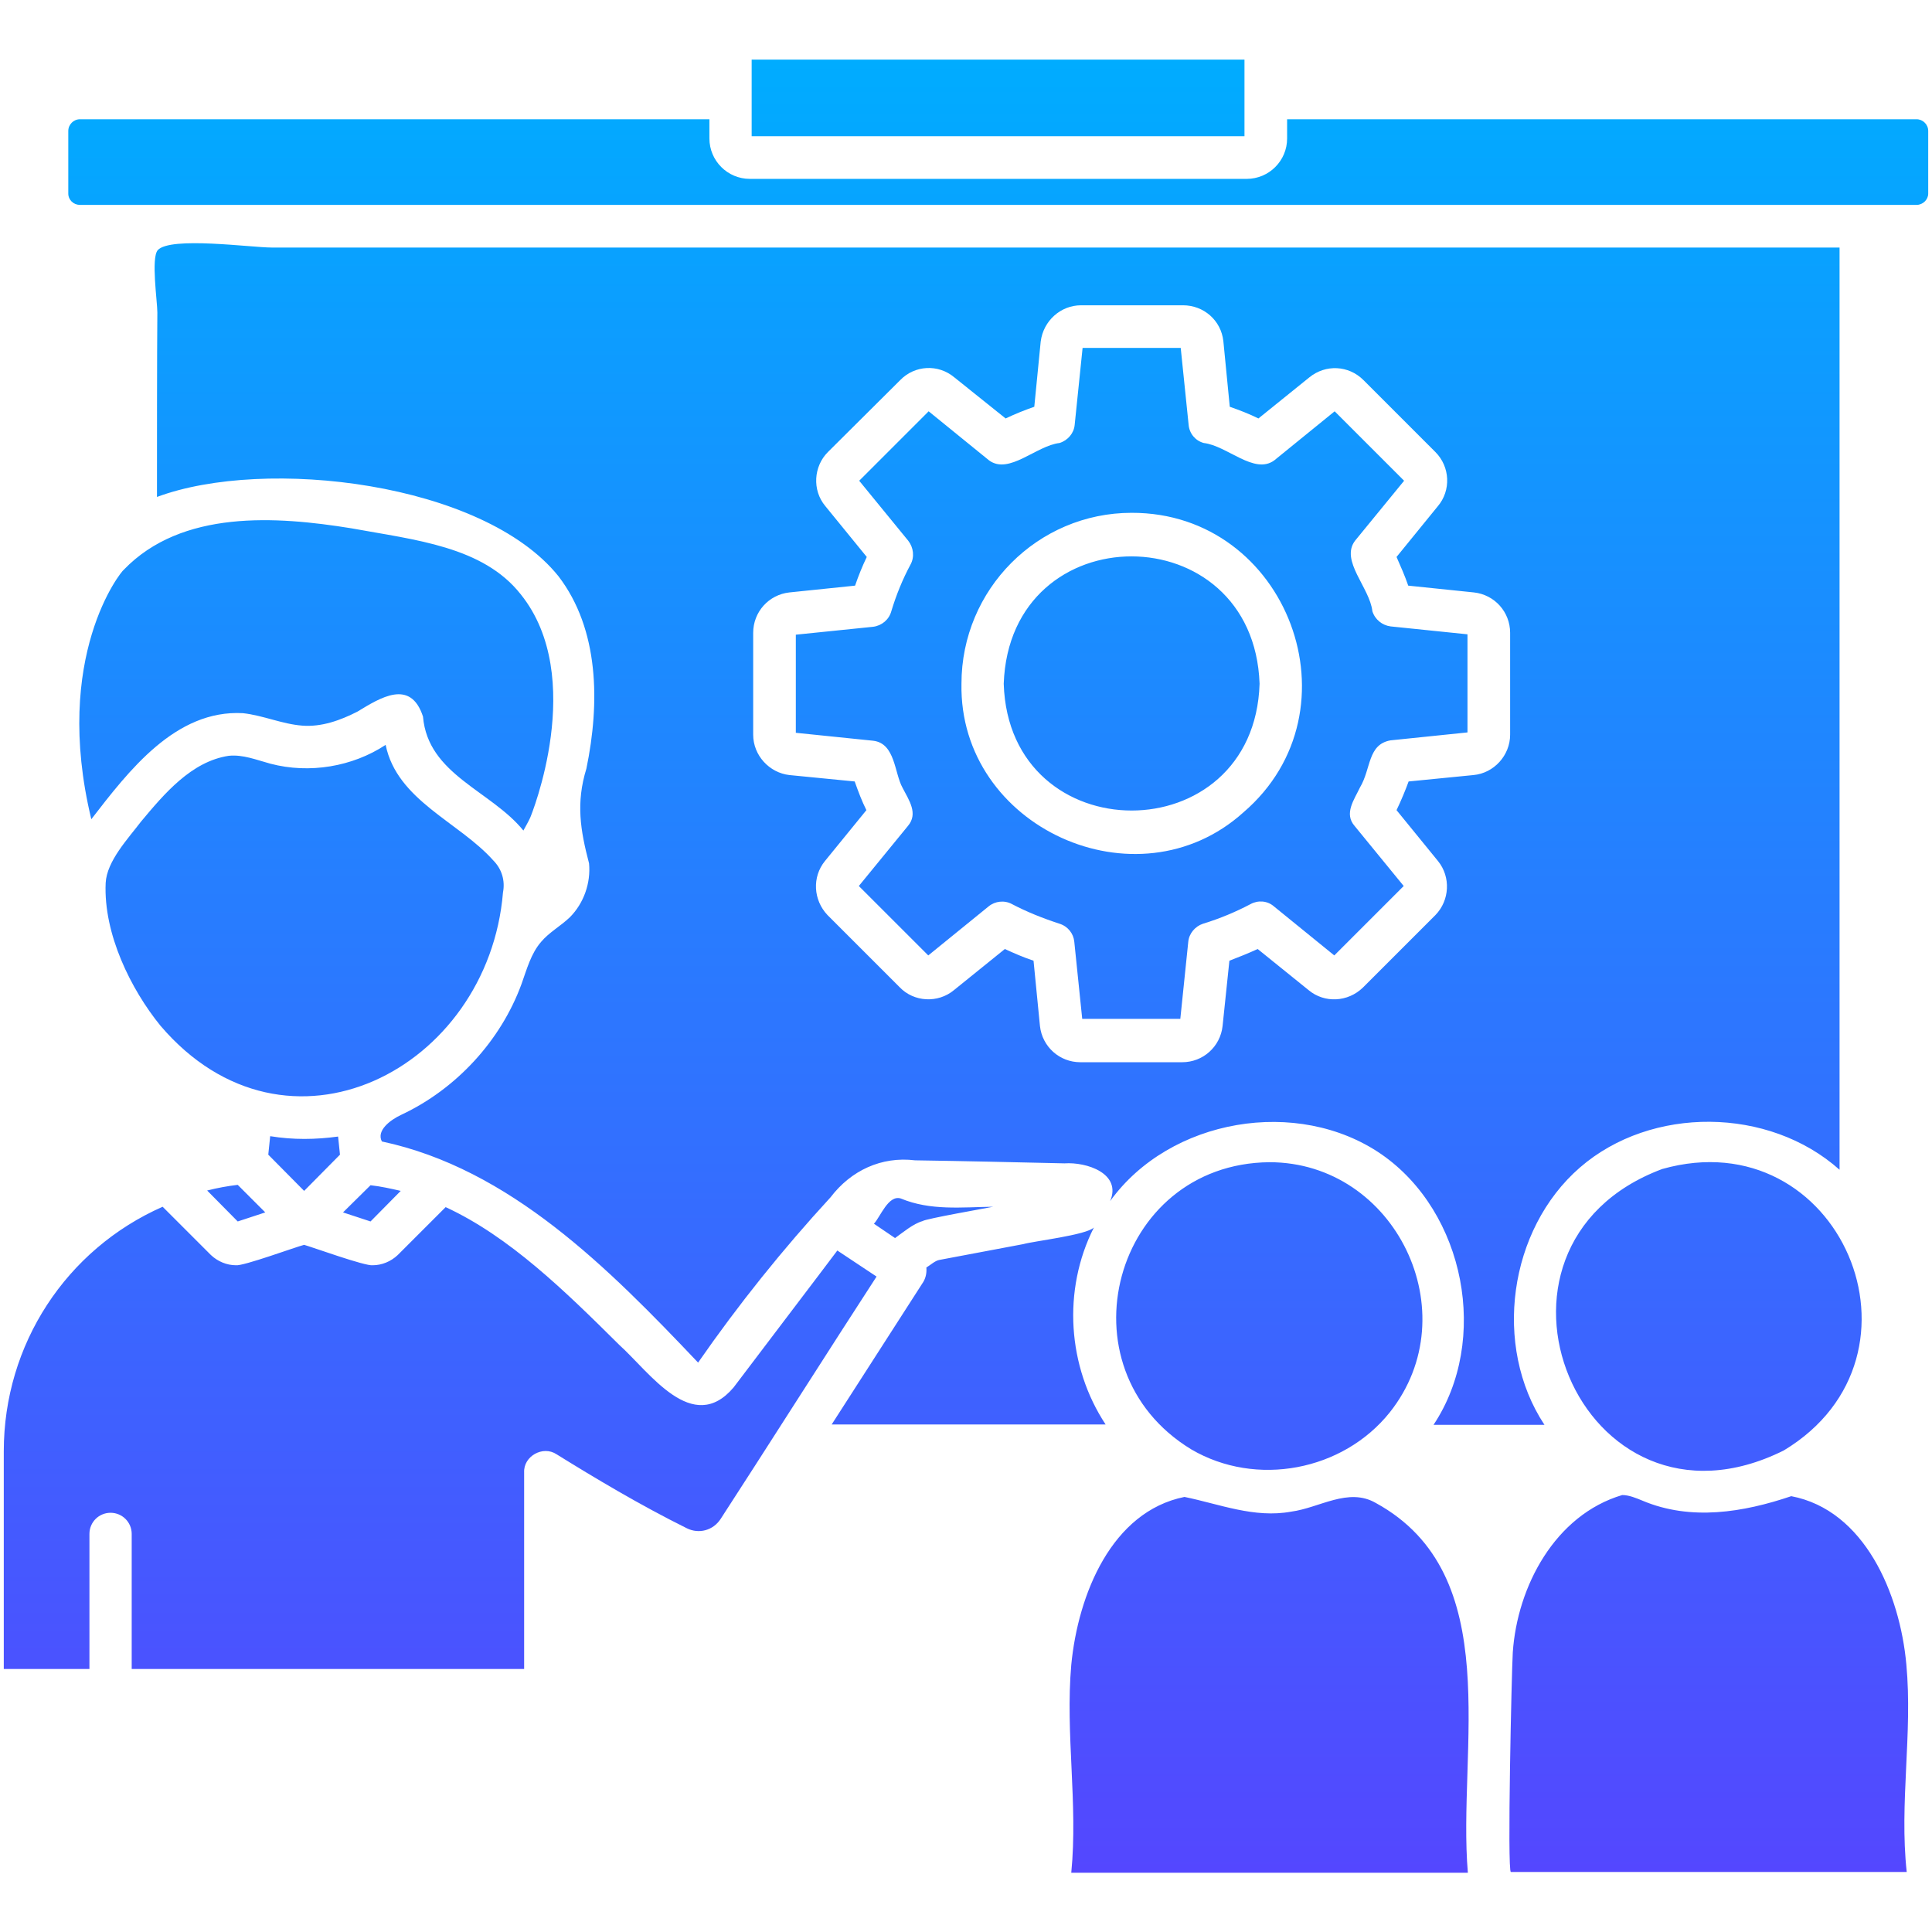 <svg width="72" height="72" viewBox="0 0 72 72" fill="none" xmlns="http://www.w3.org/2000/svg">
<path d="M46.378 5.077H28.012V2.222H46.378V5.077ZM71.423 4.444H47.967V5.161C47.967 5.991 47.292 6.666 46.462 6.666H27.942C27.113 6.666 26.438 5.991 26.438 5.161V4.444H2.981C2.742 4.444 2.545 4.641 2.545 4.88V7.214C2.545 7.453 2.742 7.636 2.981 7.636H5.048H69.356H71.423C71.662 7.636 71.859 7.439 71.859 7.214V4.88C71.859 4.641 71.662 4.444 71.423 4.444ZM61.945 43.566C54.239 46.449 58.894 57.825 66.473 54.056C72.338 50.527 68.555 41.695 61.945 43.566ZM71.044 62.03C70.805 59.386 69.483 56.278 66.755 55.758C64.969 56.362 63.014 56.686 61.214 55.927C60.975 55.828 60.708 55.716 60.455 55.716C57.952 56.461 56.545 59.119 56.377 61.58C56.334 62.255 56.166 69.764 56.306 69.764H71.058C70.777 67.205 71.283 64.603 71.044 62.03ZM51.272 56.011C50.245 55.42 49.177 56.194 48.122 56.334C46.744 56.588 45.45 56.053 44.142 55.786C41.428 56.334 40.177 59.414 39.923 62.044C39.698 64.617 40.177 67.219 39.923 69.792H54.703C54.309 65.208 56.152 58.683 51.272 56.011ZM47.306 43.312C41.484 43.369 39.431 50.991 44.395 54.014C46.814 55.434 50.048 54.816 51.792 52.636C54.731 48.938 52.003 43.312 47.306 43.312ZM40.767 45.745C40.486 46.027 38.531 46.252 38.138 46.364L35.002 46.955C34.847 46.983 34.664 47.152 34.523 47.236C34.538 47.419 34.509 47.602 34.411 47.77L30.994 53.086H41.203C39.783 50.934 39.586 48.08 40.767 45.745ZM10.125 9.225H68.555V43.594C65.925 41.245 61.538 41.203 58.88 43.509C56.222 45.816 55.617 50.161 57.558 53.1H53.423C55.519 49.95 54.605 45.183 51.483 43.017C48.361 40.866 43.594 41.681 41.372 44.761C41.808 43.734 40.5 43.298 39.67 43.355C37.814 43.312 35.958 43.27 34.102 43.242C32.85 43.088 31.711 43.622 30.952 44.62C29.166 46.561 27.52 48.614 26.016 50.78C22.669 47.25 18.998 43.552 14.231 42.539C14.02 42.131 14.541 41.737 14.963 41.541C17.002 40.584 18.661 38.784 19.434 36.675C19.631 36.127 19.786 35.536 20.166 35.1C20.461 34.748 20.897 34.509 21.234 34.186C21.755 33.666 22.022 32.906 21.952 32.175C21.628 30.938 21.459 29.925 21.853 28.645C22.359 26.198 22.331 23.456 20.812 21.474C18 17.972 9.886 17.016 5.85 18.52C5.85 16.945 5.85 13.162 5.864 11.644C5.864 11.236 5.625 9.619 5.878 9.323C6.342 8.803 9.366 9.225 10.125 9.225ZM28.069 27.38C28.069 28.153 28.673 28.8 29.419 28.884L31.852 29.123C31.992 29.517 32.119 29.855 32.288 30.192L30.741 32.091C30.262 32.681 30.305 33.539 30.839 34.102L33.525 36.788C34.059 37.35 34.959 37.392 35.55 36.9L37.448 35.367C37.786 35.522 38.138 35.677 38.517 35.803L38.756 38.236C38.841 39.009 39.487 39.586 40.261 39.586H44.058C44.831 39.586 45.478 39.009 45.562 38.236L45.816 35.803C46.181 35.663 46.533 35.522 46.87 35.367L48.769 36.9C49.359 37.392 50.231 37.35 50.794 36.802L53.494 34.102C54.028 33.553 54.07 32.681 53.592 32.091L52.045 30.192C52.214 29.841 52.383 29.433 52.495 29.123L54.914 28.884C55.673 28.814 56.278 28.153 56.278 27.38V23.583C56.278 22.809 55.702 22.163 54.928 22.078C54.914 22.078 52.495 21.825 52.481 21.825C52.355 21.459 52.2 21.108 52.045 20.756L53.578 18.872C54.084 18.281 54.042 17.395 53.494 16.847L50.808 14.161C50.259 13.613 49.402 13.57 48.797 14.062L46.898 15.595C46.561 15.427 46.195 15.286 45.83 15.159L45.591 12.713C45.506 11.939 44.859 11.377 44.086 11.377H40.289C39.53 11.377 38.883 11.953 38.784 12.727L38.545 15.159C38.18 15.286 37.828 15.427 37.477 15.595L35.564 14.062C34.959 13.556 34.087 13.613 33.553 14.161L30.853 16.847C30.319 17.381 30.262 18.267 30.755 18.858L32.302 20.756C32.133 21.108 31.992 21.459 31.866 21.825L29.419 22.078C28.645 22.163 28.069 22.809 28.069 23.583V27.38ZM32.541 27.605L29.658 27.309V23.653L32.541 23.358C32.864 23.316 33.131 23.091 33.216 22.781C33.398 22.177 33.638 21.586 33.933 21.038C34.087 20.756 34.045 20.405 33.848 20.152L32.02 17.916L34.608 15.328L36.858 17.156C37.603 17.705 38.616 16.608 39.487 16.509C39.797 16.411 40.022 16.144 40.05 15.834L40.345 12.966H44.002L44.297 15.834C44.325 16.158 44.55 16.425 44.859 16.509C45.731 16.608 46.744 17.705 47.489 17.156L49.739 15.328L52.327 17.916L50.498 20.152C49.936 20.897 51.047 21.895 51.145 22.781C51.244 23.091 51.511 23.302 51.82 23.344L54.689 23.639V27.295L51.82 27.591C50.962 27.745 51.103 28.645 50.681 29.349C50.47 29.799 50.077 30.319 50.484 30.783L52.312 33.019L49.725 35.606L47.475 33.778C47.236 33.567 46.884 33.539 46.603 33.694C46.069 33.975 45.478 34.228 44.831 34.425C44.536 34.523 44.311 34.791 44.283 35.1L43.987 37.969H40.331L40.036 35.1C40.008 34.791 39.797 34.523 39.487 34.425C38.841 34.214 38.25 33.975 37.716 33.694C37.434 33.539 37.083 33.581 36.844 33.778L34.594 35.606L32.006 33.019L33.834 30.783C34.228 30.319 33.877 29.827 33.638 29.363C33.328 28.814 33.37 27.703 32.541 27.605ZM35.831 25.481C35.733 30.825 42.37 33.849 46.336 30.277C50.766 26.48 47.995 19.097 42.173 19.111C38.672 19.111 35.831 21.966 35.831 25.481ZM46.941 25.481C46.716 19.167 37.631 19.139 37.406 25.481C37.603 31.781 46.744 31.781 46.941 25.481ZM32.569 45.605L33.356 46.139C33.652 45.928 34.031 45.605 34.383 45.506C34.481 45.422 36.816 45.014 37.013 44.972C35.845 44.986 34.678 45.127 33.567 44.663C33.103 44.522 32.808 45.352 32.569 45.605ZM8.859 45.52L9.886 45.183L8.859 44.156C8.494 44.199 8.1 44.269 7.72 44.367L8.859 45.52ZM14.934 44.381C14.569 44.297 14.189 44.213 13.809 44.17L12.783 45.183L13.809 45.52L14.934 44.381ZM10.069 42.342L9.998 43.031L11.334 44.381L12.67 43.031L12.6 42.356C11.77 42.469 10.927 42.483 10.069 42.342ZM31.205 46.603C30.712 47.264 27.759 51.145 27.337 51.708C25.805 53.508 24.216 51.145 23.077 50.119C21.066 48.122 18.984 46.083 16.608 44.986L14.822 46.772C14.569 47.011 14.231 47.152 13.894 47.152C13.613 47.194 11.644 46.477 11.334 46.392C11.039 46.463 9.056 47.194 8.789 47.152C8.452 47.152 8.114 47.011 7.861 46.772L6.061 44.972C2.461 46.561 0.141 50.105 0.141 54.084V62.199H3.333V57.164C3.333 56.728 3.684 56.377 4.12 56.377C4.556 56.377 4.908 56.728 4.908 57.164V62.199H19.533V54.872C19.505 54.267 20.236 53.859 20.742 54.197C22.148 55.069 23.836 56.081 25.594 56.953C26.044 57.178 26.578 57.038 26.859 56.602C28.35 54.309 31.148 49.908 32.667 47.574L31.205 46.603ZM18.745 33.258C18.83 32.822 18.703 32.386 18.38 32.062C17.1 30.628 14.794 29.827 14.372 27.759C13.134 28.575 11.531 28.842 10.083 28.462C9.562 28.322 9.056 28.111 8.522 28.167C7.13 28.378 6.117 29.587 5.259 30.614C4.767 31.261 3.98 32.091 3.938 32.906C3.853 34.805 4.88 36.872 5.977 38.222C10.688 43.748 18.197 39.853 18.745 33.258ZM3.403 30.53C4.795 28.73 6.539 26.438 9.056 26.578C9.816 26.663 10.519 26.986 11.264 27.042C11.981 27.099 12.684 26.845 13.317 26.522C14.175 26.002 15.3 25.284 15.764 26.705C15.947 28.87 18.295 29.461 19.505 30.952C19.589 30.797 19.688 30.628 19.758 30.474C19.786 30.417 21.895 25.242 19.406 22.148C18 20.363 15.469 20.123 13.092 19.688C10.308 19.238 6.778 18.984 4.612 21.234C4.514 21.291 1.941 24.469 3.403 30.53Z" fill="url(#paint0_linear_57688_8239)"/>
<defs>
<linearGradient id="paint0_linear_57688_8239" x1="36" y1="2.222" x2="36" y2="69.792" gradientUnits="userSpaceOnUse">
<stop stop-color="#00ACFF"/>
<stop offset="1" stop-color="#5447FF"/>
</linearGradient>
</defs>
</svg>
